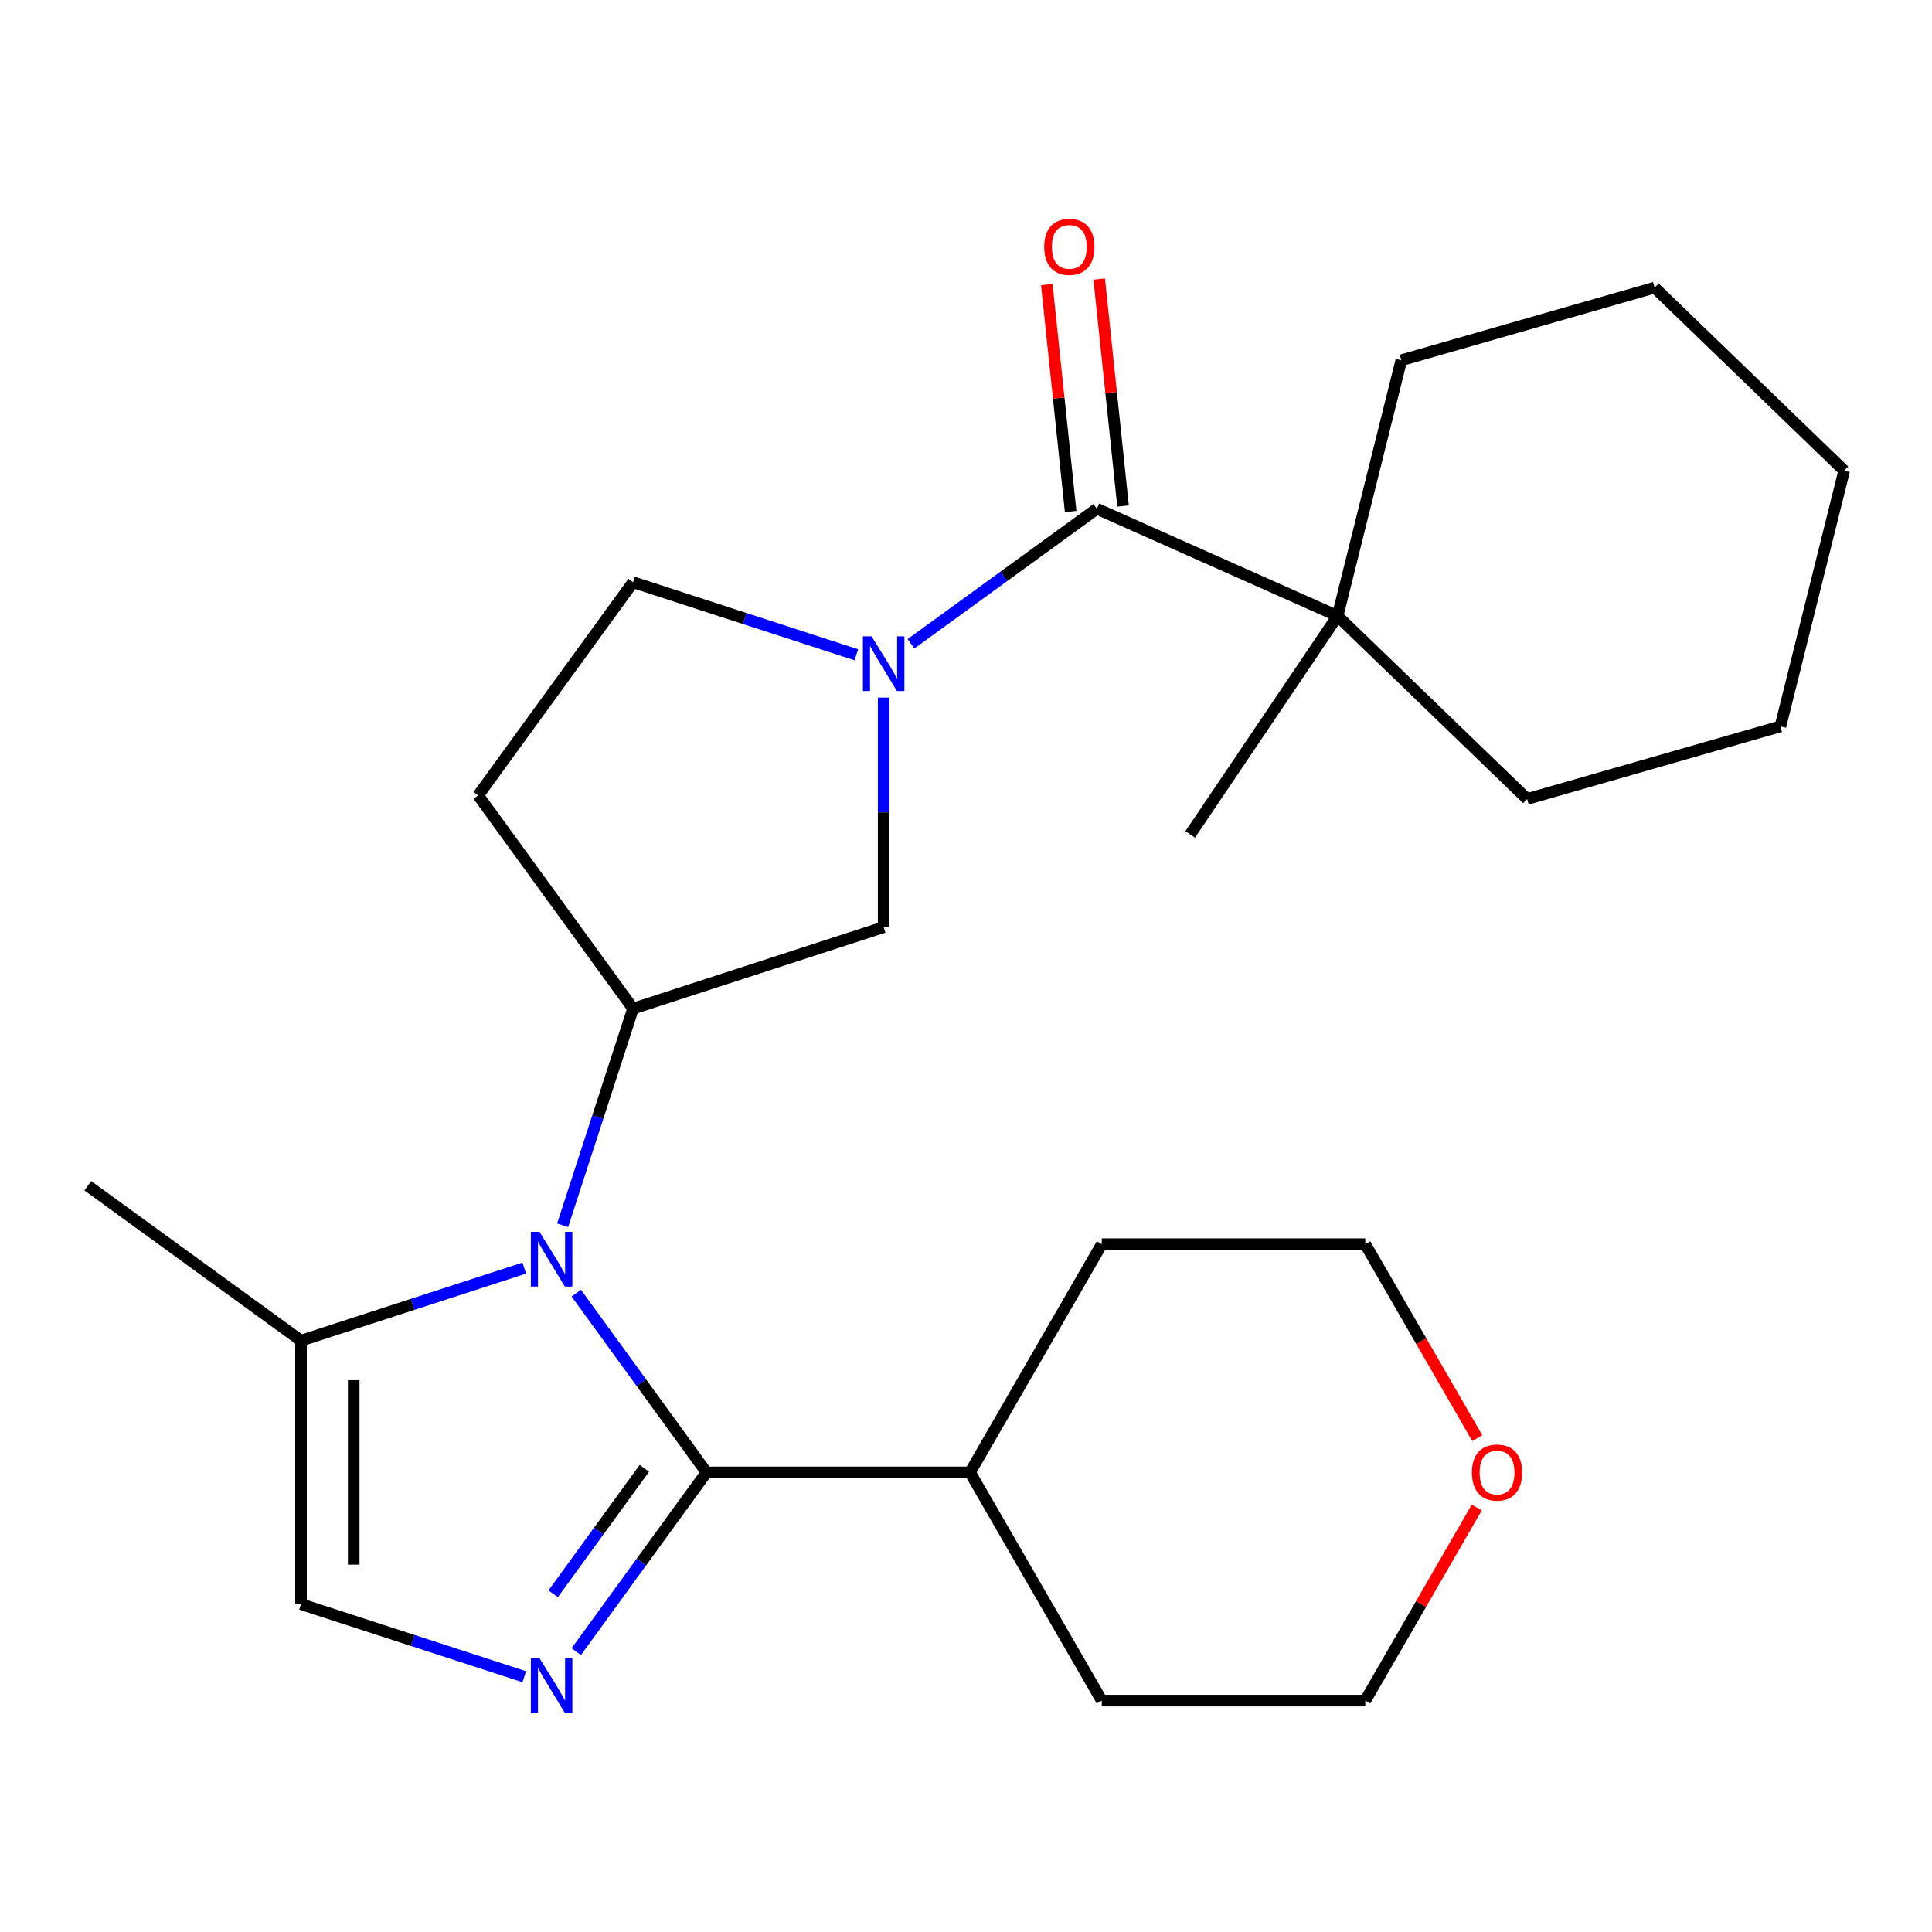 <?xml version='1.0' encoding='iso-8859-1'?>
<svg version='1.1' baseProfile='full'
              xmlns='http://www.w3.org/2000/svg'
                      xmlns:rdkit='http://www.rdkit.org/xml'
                      xmlns:xlink='http://www.w3.org/1999/xlink'
                  xml:space='preserve'
width='1000px' height='1000px' viewBox='0 0 1000 1000'>
<!-- END OF HEADER -->
<rect style='opacity:1.0;fill:#FFFFFF;stroke:none' width='1000' height='1000' x='0' y='0'> </rect>
<path class='bond-0' d='M 298.281,669.335 L 331.984,715.722' style='fill:none;fill-rule:evenodd;stroke:#0000FF;stroke-width:6px;stroke-linecap:butt;stroke-linejoin:miter;stroke-opacity:1' />
<path class='bond-0' d='M 331.984,715.722 L 365.686,762.11' style='fill:none;fill-rule:evenodd;stroke:#000000;stroke-width:6px;stroke-linecap:butt;stroke-linejoin:miter;stroke-opacity:1' />
<path class='bond-1' d='M 291.225,634.196 L 309.444,578.122' style='fill:none;fill-rule:evenodd;stroke:#0000FF;stroke-width:6px;stroke-linecap:butt;stroke-linejoin:miter;stroke-opacity:1' />
<path class='bond-1' d='M 309.444,578.122 L 327.664,522.048' style='fill:none;fill-rule:evenodd;stroke:#000000;stroke-width:6px;stroke-linecap:butt;stroke-linejoin:miter;stroke-opacity:1' />
<path class='bond-2' d='M 271.366,656.363 L 213.583,675.138' style='fill:none;fill-rule:evenodd;stroke:#0000FF;stroke-width:6px;stroke-linecap:butt;stroke-linejoin:miter;stroke-opacity:1' />
<path class='bond-2' d='M 213.583,675.138 L 155.799,693.913' style='fill:none;fill-rule:evenodd;stroke:#000000;stroke-width:6px;stroke-linecap:butt;stroke-linejoin:miter;stroke-opacity:1' />
<path class='bond-3' d='M 365.686,762.11 L 331.984,808.497' style='fill:none;fill-rule:evenodd;stroke:#000000;stroke-width:6px;stroke-linecap:butt;stroke-linejoin:miter;stroke-opacity:1' />
<path class='bond-3' d='M 331.984,808.497 L 298.281,854.884' style='fill:none;fill-rule:evenodd;stroke:#0000FF;stroke-width:6px;stroke-linecap:butt;stroke-linejoin:miter;stroke-opacity:1' />
<path class='bond-3' d='M 333.506,759.992 L 309.915,792.463' style='fill:none;fill-rule:evenodd;stroke:#000000;stroke-width:6px;stroke-linecap:butt;stroke-linejoin:miter;stroke-opacity:1' />
<path class='bond-3' d='M 309.915,792.463 L 286.323,824.934' style='fill:none;fill-rule:evenodd;stroke:#0000FF;stroke-width:6px;stroke-linecap:butt;stroke-linejoin:miter;stroke-opacity:1' />
<path class='bond-4' d='M 365.686,762.11 L 502.079,762.11' style='fill:none;fill-rule:evenodd;stroke:#000000;stroke-width:6px;stroke-linecap:butt;stroke-linejoin:miter;stroke-opacity:1' />
<path class='bond-5' d='M 271.366,867.856 L 213.583,849.081' style='fill:none;fill-rule:evenodd;stroke:#0000FF;stroke-width:6px;stroke-linecap:butt;stroke-linejoin:miter;stroke-opacity:1' />
<path class='bond-5' d='M 213.583,849.081 L 155.799,830.306' style='fill:none;fill-rule:evenodd;stroke:#000000;stroke-width:6px;stroke-linecap:butt;stroke-linejoin:miter;stroke-opacity:1' />
<path class='bond-6' d='M 457.381,361.077 L 457.381,420.489' style='fill:none;fill-rule:evenodd;stroke:#0000FF;stroke-width:6px;stroke-linecap:butt;stroke-linejoin:miter;stroke-opacity:1' />
<path class='bond-6' d='M 457.381,420.489 L 457.381,479.9' style='fill:none;fill-rule:evenodd;stroke:#000000;stroke-width:6px;stroke-linecap:butt;stroke-linejoin:miter;stroke-opacity:1' />
<path class='bond-7' d='M 471.531,333.227 L 519.628,298.282' style='fill:none;fill-rule:evenodd;stroke:#0000FF;stroke-width:6px;stroke-linecap:butt;stroke-linejoin:miter;stroke-opacity:1' />
<path class='bond-7' d='M 519.628,298.282 L 567.726,263.337' style='fill:none;fill-rule:evenodd;stroke:#000000;stroke-width:6px;stroke-linecap:butt;stroke-linejoin:miter;stroke-opacity:1' />
<path class='bond-8' d='M 443.232,338.91 L 385.448,320.135' style='fill:none;fill-rule:evenodd;stroke:#0000FF;stroke-width:6px;stroke-linecap:butt;stroke-linejoin:miter;stroke-opacity:1' />
<path class='bond-8' d='M 385.448,320.135 L 327.664,301.359' style='fill:none;fill-rule:evenodd;stroke:#000000;stroke-width:6px;stroke-linecap:butt;stroke-linejoin:miter;stroke-opacity:1' />
<path class='bond-9' d='M 567.726,263.337 L 692.327,318.813' style='fill:none;fill-rule:evenodd;stroke:#000000;stroke-width:6px;stroke-linecap:butt;stroke-linejoin:miter;stroke-opacity:1' />
<path class='bond-10' d='M 581.29,261.912 L 575.117,203.174' style='fill:none;fill-rule:evenodd;stroke:#000000;stroke-width:6px;stroke-linecap:butt;stroke-linejoin:miter;stroke-opacity:1' />
<path class='bond-10' d='M 575.117,203.174 L 568.943,144.436' style='fill:none;fill-rule:evenodd;stroke:#FF0000;stroke-width:6px;stroke-linecap:butt;stroke-linejoin:miter;stroke-opacity:1' />
<path class='bond-10' d='M 554.161,264.763 L 547.987,206.025' style='fill:none;fill-rule:evenodd;stroke:#000000;stroke-width:6px;stroke-linecap:butt;stroke-linejoin:miter;stroke-opacity:1' />
<path class='bond-10' d='M 547.987,206.025 L 541.814,147.287' style='fill:none;fill-rule:evenodd;stroke:#FF0000;stroke-width:6px;stroke-linecap:butt;stroke-linejoin:miter;stroke-opacity:1' />
<path class='bond-11' d='M 327.664,522.048 L 457.381,479.9' style='fill:none;fill-rule:evenodd;stroke:#000000;stroke-width:6px;stroke-linecap:butt;stroke-linejoin:miter;stroke-opacity:1' />
<path class='bond-12' d='M 327.664,522.048 L 247.494,411.704' style='fill:none;fill-rule:evenodd;stroke:#000000;stroke-width:6px;stroke-linecap:butt;stroke-linejoin:miter;stroke-opacity:1' />
<path class='bond-13' d='M 155.799,693.913 L 155.799,830.306' style='fill:none;fill-rule:evenodd;stroke:#000000;stroke-width:6px;stroke-linecap:butt;stroke-linejoin:miter;stroke-opacity:1' />
<path class='bond-13' d='M 183.077,714.372 L 183.077,809.847' style='fill:none;fill-rule:evenodd;stroke:#000000;stroke-width:6px;stroke-linecap:butt;stroke-linejoin:miter;stroke-opacity:1' />
<path class='bond-14' d='M 155.799,693.913 L 45.455,613.743' style='fill:none;fill-rule:evenodd;stroke:#000000;stroke-width:6px;stroke-linecap:butt;stroke-linejoin:miter;stroke-opacity:1' />
<path class='bond-15' d='M 692.327,318.813 L 616.057,431.888' style='fill:none;fill-rule:evenodd;stroke:#000000;stroke-width:6px;stroke-linecap:butt;stroke-linejoin:miter;stroke-opacity:1' />
<path class='bond-16' d='M 692.327,318.813 L 725.323,186.472' style='fill:none;fill-rule:evenodd;stroke:#000000;stroke-width:6px;stroke-linecap:butt;stroke-linejoin:miter;stroke-opacity:1' />
<path class='bond-17' d='M 692.327,318.813 L 790.44,413.56' style='fill:none;fill-rule:evenodd;stroke:#000000;stroke-width:6px;stroke-linecap:butt;stroke-linejoin:miter;stroke-opacity:1' />
<path class='bond-18' d='M 247.494,411.704 L 327.664,301.359' style='fill:none;fill-rule:evenodd;stroke:#000000;stroke-width:6px;stroke-linecap:butt;stroke-linejoin:miter;stroke-opacity:1' />
<path class='bond-19' d='M 502.079,762.11 L 570.275,643.99' style='fill:none;fill-rule:evenodd;stroke:#000000;stroke-width:6px;stroke-linecap:butt;stroke-linejoin:miter;stroke-opacity:1' />
<path class='bond-20' d='M 502.079,762.11 L 570.275,880.229' style='fill:none;fill-rule:evenodd;stroke:#000000;stroke-width:6px;stroke-linecap:butt;stroke-linejoin:miter;stroke-opacity:1' />
<path class='bond-21' d='M 764.375,780.279 L 735.521,830.254' style='fill:none;fill-rule:evenodd;stroke:#FF0000;stroke-width:6px;stroke-linecap:butt;stroke-linejoin:miter;stroke-opacity:1' />
<path class='bond-21' d='M 735.521,830.254 L 706.668,880.229' style='fill:none;fill-rule:evenodd;stroke:#000000;stroke-width:6px;stroke-linecap:butt;stroke-linejoin:miter;stroke-opacity:1' />
<path class='bond-22' d='M 764.629,744.38 L 735.648,694.185' style='fill:none;fill-rule:evenodd;stroke:#FF0000;stroke-width:6px;stroke-linecap:butt;stroke-linejoin:miter;stroke-opacity:1' />
<path class='bond-22' d='M 735.648,694.185 L 706.668,643.99' style='fill:none;fill-rule:evenodd;stroke:#000000;stroke-width:6px;stroke-linecap:butt;stroke-linejoin:miter;stroke-opacity:1' />
<path class='bond-23' d='M 725.323,186.472 L 856.433,148.877' style='fill:none;fill-rule:evenodd;stroke:#000000;stroke-width:6px;stroke-linecap:butt;stroke-linejoin:miter;stroke-opacity:1' />
<path class='bond-24' d='M 790.44,413.56 L 921.549,375.965' style='fill:none;fill-rule:evenodd;stroke:#000000;stroke-width:6px;stroke-linecap:butt;stroke-linejoin:miter;stroke-opacity:1' />
<path class='bond-25' d='M 706.668,643.99 L 570.275,643.99' style='fill:none;fill-rule:evenodd;stroke:#000000;stroke-width:6px;stroke-linecap:butt;stroke-linejoin:miter;stroke-opacity:1' />
<path class='bond-26' d='M 706.668,880.229 L 570.275,880.229' style='fill:none;fill-rule:evenodd;stroke:#000000;stroke-width:6px;stroke-linecap:butt;stroke-linejoin:miter;stroke-opacity:1' />
<path class='bond-27' d='M 856.433,148.877 L 954.545,243.623' style='fill:none;fill-rule:evenodd;stroke:#000000;stroke-width:6px;stroke-linecap:butt;stroke-linejoin:miter;stroke-opacity:1' />
<path class='bond-28' d='M 921.549,375.965 L 954.545,243.623' style='fill:none;fill-rule:evenodd;stroke:#000000;stroke-width:6px;stroke-linecap:butt;stroke-linejoin:miter;stroke-opacity:1' />
<path  class='atom-0' d='M 279.256 637.605
L 288.536 652.605
Q 289.456 654.085, 290.936 656.765
Q 292.416 659.445, 292.496 659.605
L 292.496 637.605
L 296.256 637.605
L 296.256 665.925
L 292.376 665.925
L 282.416 649.525
Q 281.256 647.605, 280.016 645.405
Q 278.816 643.205, 278.456 642.525
L 278.456 665.925
L 274.776 665.925
L 274.776 637.605
L 279.256 637.605
' fill='#0000FF'/>
<path  class='atom-2' d='M 279.256 858.294
L 288.536 873.294
Q 289.456 874.774, 290.936 877.454
Q 292.416 880.134, 292.496 880.294
L 292.496 858.294
L 296.256 858.294
L 296.256 886.614
L 292.376 886.614
L 282.416 870.214
Q 281.256 868.294, 280.016 866.094
Q 278.816 863.894, 278.456 863.214
L 278.456 886.614
L 274.776 886.614
L 274.776 858.294
L 279.256 858.294
' fill='#0000FF'/>
<path  class='atom-3' d='M 451.121 329.347
L 460.401 344.347
Q 461.321 345.827, 462.801 348.507
Q 464.281 351.187, 464.361 351.347
L 464.361 329.347
L 468.121 329.347
L 468.121 357.667
L 464.241 357.667
L 454.281 341.267
Q 453.121 339.347, 451.881 337.147
Q 450.681 334.947, 450.321 334.267
L 450.321 357.667
L 446.641 357.667
L 446.641 329.347
L 451.121 329.347
' fill='#0000FF'/>
<path  class='atom-12' d='M 540.469 127.772
Q 540.469 120.972, 543.829 117.172
Q 547.189 113.372, 553.469 113.372
Q 559.749 113.372, 563.109 117.172
Q 566.469 120.972, 566.469 127.772
Q 566.469 134.652, 563.069 138.572
Q 559.669 142.452, 553.469 142.452
Q 547.229 142.452, 543.829 138.572
Q 540.469 134.692, 540.469 127.772
M 553.469 139.252
Q 557.789 139.252, 560.109 136.372
Q 562.469 133.452, 562.469 127.772
Q 562.469 122.212, 560.109 119.412
Q 557.789 116.572, 553.469 116.572
Q 549.149 116.572, 546.789 119.372
Q 544.469 122.172, 544.469 127.772
Q 544.469 133.492, 546.789 136.372
Q 549.149 139.252, 553.469 139.252
' fill='#FF0000'/>
<path  class='atom-14' d='M 761.865 762.19
Q 761.865 755.39, 765.225 751.59
Q 768.585 747.79, 774.865 747.79
Q 781.145 747.79, 784.505 751.59
Q 787.865 755.39, 787.865 762.19
Q 787.865 769.07, 784.465 772.99
Q 781.065 776.87, 774.865 776.87
Q 768.625 776.87, 765.225 772.99
Q 761.865 769.11, 761.865 762.19
M 774.865 773.67
Q 779.185 773.67, 781.505 770.79
Q 783.865 767.87, 783.865 762.19
Q 783.865 756.63, 781.505 753.83
Q 779.185 750.99, 774.865 750.99
Q 770.545 750.99, 768.185 753.79
Q 765.865 756.59, 765.865 762.19
Q 765.865 767.91, 768.185 770.79
Q 770.545 773.67, 774.865 773.67
' fill='#FF0000'/>
</svg>
